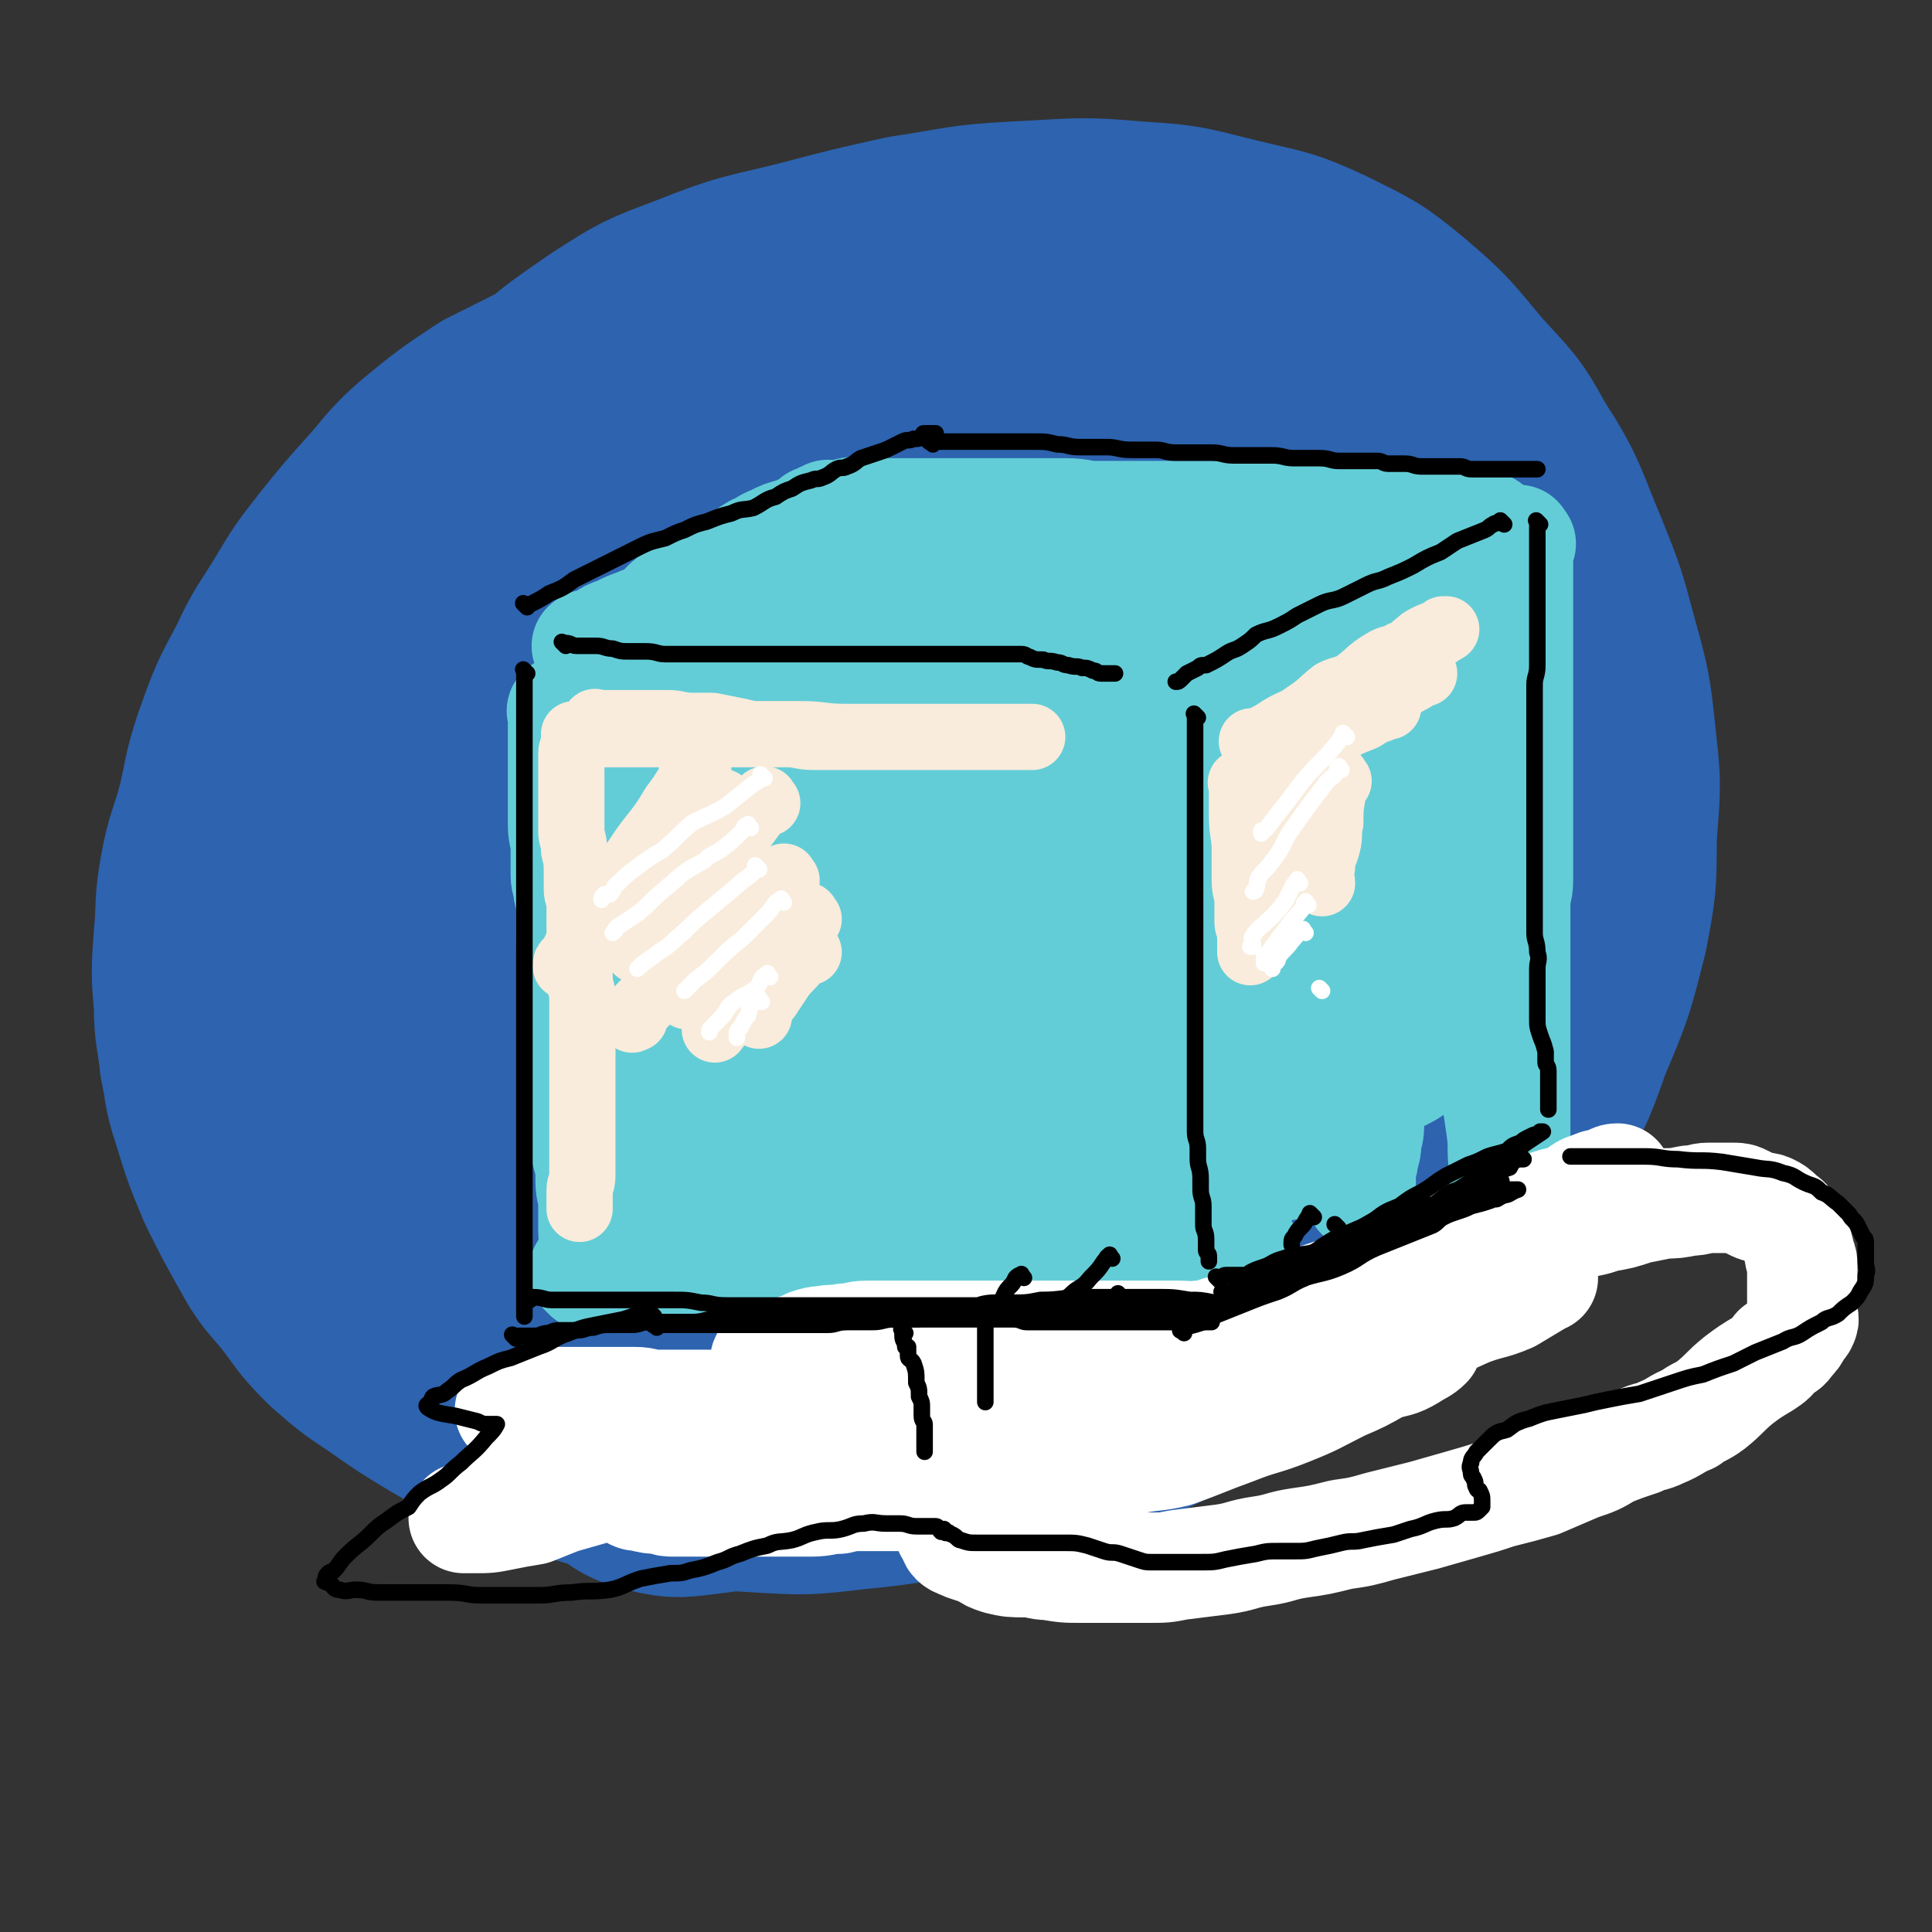 <svg viewBox='0 0 700 700' version='1.1' xmlns='http://www.w3.org/2000/svg' xmlns:xlink='http://www.w3.org/1999/xlink'><rect x="0" y="0" width="700" height="700" fill="#333333" stroke="none"/><g fill='none' stroke='rgb(45,99,175)' stroke-width='80' stroke-linecap='round' stroke-linejoin='round'><path d='M360,129c-1,-1 -1,-1 -1,-1 -1,-1 0,0 0,0 -4,0 -4,-1 -8,-1 -7,-1 -7,-1 -14,-2 -9,-1 -9,-2 -19,-3 -10,-1 -10,-2 -19,-2 -10,-1 -10,0 -20,0 -9,0 -10,0 -19,1 -8,1 -8,2 -17,4 -9,3 -9,2 -19,5 -12,5 -12,5 -24,11 -10,5 -10,5 -20,10 -12,8 -12,8 -23,17 -8,7 -8,8 -15,16 -9,10 -9,10 -17,20 -7,9 -7,9 -13,19 -6,10 -7,10 -12,21 -7,13 -7,13 -12,27 -4,12 -3,12 -6,24 -3,11 -4,11 -6,22 -2,11 -1,11 -2,22 -1,13 -1,13 0,25 0,10 1,10 2,20 2,9 1,9 4,18 4,13 4,13 9,25 5,10 5,10 10,19 5,9 5,9 12,17 7,9 6,9 14,17 8,7 8,7 17,13 10,7 10,7 20,13 12,7 12,7 25,12 12,6 13,5 26,9 13,4 13,4 27,6 17,3 17,3 35,4 17,1 17,1 34,-1 21,-2 22,-3 42,-7 21,-4 21,-4 40,-11 19,-6 19,-6 37,-15 17,-8 18,-8 34,-17 19,-12 19,-12 36,-25 16,-12 16,-12 29,-26 13,-13 14,-13 23,-28 10,-15 10,-15 16,-32 8,-19 8,-19 13,-39 3,-16 3,-16 3,-32 1,-17 2,-17 0,-34 -2,-19 -2,-19 -7,-37 -4,-15 -4,-15 -10,-30 -8,-19 -7,-20 -18,-37 -7,-13 -8,-13 -18,-24 -11,-13 -11,-14 -24,-25 -12,-10 -13,-10 -27,-17 -15,-7 -15,-6 -31,-10 -17,-4 -17,-5 -35,-6 -22,-2 -22,-1 -44,0 -19,1 -19,2 -39,5 -18,4 -18,4 -37,9 -20,5 -20,4 -40,12 -16,6 -16,6 -30,15 -16,11 -16,11 -30,24 -14,12 -14,12 -25,27 -11,15 -11,16 -20,33 -7,14 -7,15 -13,30 -6,15 -6,15 -10,31 -4,15 -3,16 -5,31 -2,10 -3,10 -3,21 0,11 0,12 3,23 3,11 3,12 10,21 7,8 8,9 19,13 16,6 17,6 35,6 19,0 19,-2 37,-6 24,-5 25,-4 48,-13 23,-9 23,-10 45,-22 21,-13 22,-13 41,-28 22,-18 22,-18 42,-39 13,-12 12,-13 23,-28 14,-17 15,-17 27,-35 7,-10 7,-10 12,-21 4,-9 6,-10 6,-20 0,-7 0,-10 -5,-15 -7,-6 -9,-5 -19,-7 -15,-3 -16,-3 -31,-2 -20,1 -20,2 -40,6 -19,5 -20,5 -38,13 -26,11 -26,11 -50,26 -21,14 -21,14 -40,31 -19,17 -19,18 -36,37 -12,15 -11,15 -21,31 -9,14 -9,14 -15,28 -6,14 -6,14 -11,27 -3,10 -3,11 -5,21 -1,6 -2,9 0,12 1,2 4,0 7,-1 11,-7 11,-7 21,-15 16,-14 16,-14 32,-29 15,-16 15,-16 29,-32 17,-19 17,-19 33,-37 17,-19 17,-19 33,-38 10,-13 10,-13 20,-26 9,-13 10,-13 19,-26 8,-13 9,-13 15,-27 3,-8 3,-9 2,-17 -1,-7 -2,-10 -7,-14 -6,-4 -8,-3 -16,-3 -13,-1 -14,-2 -26,1 -15,4 -15,5 -28,13 -16,9 -16,9 -30,21 -17,14 -17,14 -31,30 -13,15 -13,15 -24,32 -13,20 -13,20 -24,41 -7,16 -7,16 -12,33 -4,14 -4,15 -5,30 -2,15 -2,15 -1,30 1,12 1,13 6,24 4,11 3,13 12,21 8,8 9,9 21,12 15,4 16,3 31,2 24,-2 25,-2 48,-7 29,-6 28,-7 56,-16 32,-9 32,-10 64,-21 26,-9 26,-10 52,-19 23,-8 23,-9 46,-15 13,-4 14,-4 27,-5 9,-1 11,-3 18,0 4,1 4,4 3,8 -2,8 -4,8 -10,15 -11,15 -11,15 -25,29 -15,15 -15,14 -32,28 -22,18 -22,17 -45,34 -19,15 -18,16 -38,31 -19,13 -19,13 -38,24 -19,12 -19,12 -38,23 -16,8 -16,9 -33,15 -15,6 -16,6 -32,8 -8,1 -9,1 -17,-1 -7,-2 -8,-3 -12,-9 -4,-8 -5,-9 -4,-19 0,-14 1,-14 6,-27 8,-19 8,-19 19,-36 14,-22 15,-21 32,-42 18,-21 18,-21 37,-40 19,-19 19,-18 39,-36 18,-16 18,-15 35,-31 12,-11 12,-11 24,-21 11,-10 11,-9 22,-19 5,-5 6,-5 9,-9 1,-1 0,-2 0,-2 -3,-1 -3,-1 -5,-1 -12,2 -12,2 -24,5 -15,4 -15,4 -29,9 -21,8 -21,8 -42,15 -18,7 -18,7 -36,13 -20,8 -19,8 -40,15 -16,5 -16,3 -32,8 -9,3 -8,5 -17,7 -4,1 -6,1 -8,-1 -1,-1 -1,-3 0,-6 4,-9 5,-10 11,-18 10,-13 11,-13 22,-24 13,-13 14,-13 28,-23 21,-15 21,-15 43,-27 15,-8 15,-8 31,-14 14,-6 14,-6 29,-11 15,-5 15,-4 30,-7 9,-2 9,-2 19,-3 5,-1 6,-1 11,0 2,0 3,1 4,3 1,5 1,6 0,11 -2,9 -3,9 -7,17 -6,14 -6,14 -13,28 -11,18 -11,17 -23,35 -10,16 -10,16 -20,32 -10,14 -10,14 -19,29 -6,9 -7,8 -12,17 -4,7 -5,7 -6,14 -1,2 0,4 2,4 8,2 9,1 17,0 15,-2 15,-2 30,-6 18,-3 17,-4 34,-8 18,-5 18,-5 36,-9 10,-2 10,-2 19,-2 6,0 9,-1 12,1 2,2 1,4 -1,7 -8,9 -9,10 -19,17 -16,11 -17,10 -34,20 -22,13 -22,13 -45,24 -24,13 -24,12 -49,23 -22,10 -21,11 -43,20 -21,9 -21,10 -42,17 -16,5 -16,5 -33,8 -10,2 -11,3 -21,1 -7,-2 -10,-2 -13,-8 -5,-8 -4,-10 -3,-20 1,-13 2,-14 7,-27 6,-16 6,-16 15,-31 9,-15 10,-15 21,-29 7,-10 8,-9 15,-18 5,-6 5,-7 9,-13 1,-2 1,-2 1,-3 0,-1 -1,0 -1,0 -6,3 -6,3 -12,7 -10,7 -10,7 -20,15 -9,8 -10,8 -18,16 -8,8 -8,8 -15,16 -5,6 -5,6 -9,12 -3,7 -4,7 -4,14 0,6 1,7 4,11 6,5 7,6 15,8 13,3 14,2 28,1 16,-2 17,-3 33,-8 22,-6 22,-6 43,-14 20,-7 20,-7 40,-16 17,-7 17,-7 34,-17 12,-6 12,-6 23,-14 6,-5 6,-6 11,-10 0,0 -1,0 -1,0 -10,0 -10,-1 -19,0 -18,2 -18,1 -36,5 -22,4 -22,6 -44,11 -19,5 -19,4 -39,9 -17,4 -17,4 -34,8 -11,2 -11,1 -21,3 -7,2 -7,2 -14,4 -2,1 -2,2 -4,2 -2,1 -3,0 -3,0 0,0 1,1 1,0 1,-3 -2,-4 0,-7 4,-7 5,-7 11,-13 11,-10 10,-11 23,-20 14,-10 14,-9 29,-17 21,-12 21,-12 42,-23 19,-9 19,-8 38,-16 21,-9 21,-9 42,-19 16,-8 16,-8 31,-18 10,-6 10,-5 18,-13 6,-6 6,-6 10,-13 3,-5 3,-6 5,-11 2,-5 2,-5 3,-10 1,-3 0,-3 1,-6 1,-3 2,-3 3,-5 1,-2 1,-3 3,-5 2,-2 2,-2 5,-4 2,-1 3,-1 6,-2 1,0 1,-1 2,-1 2,0 2,0 4,0 1,0 1,0 1,1 2,4 2,4 3,8 2,8 2,8 2,17 0,12 1,12 -1,23 -2,15 -2,15 -7,30 -3,12 -3,12 -9,22 -7,14 -8,14 -17,26 -8,11 -8,11 -18,20 -7,8 -8,7 -16,14 -11,9 -11,9 -22,17 -10,6 -10,6 -20,12 -8,4 -8,4 -16,8 -7,4 -7,4 -14,7 -1,1 -2,1 -2,0 0,-1 1,-2 2,-4 6,-7 6,-7 12,-14 12,-12 12,-12 24,-24 15,-15 15,-15 30,-30 15,-15 14,-15 29,-29 11,-10 11,-10 21,-20 7,-7 7,-7 14,-15 3,-3 3,-3 6,-6 0,0 0,0 0,0 -6,1 -6,1 -11,2 -9,2 -9,2 -17,3 -8,2 -8,1 -15,3 -8,1 -8,2 -17,3 -4,1 -4,1 -9,2 -4,1 -4,1 -8,2 -1,1 -2,1 -3,1 0,0 0,0 0,0 2,0 2,1 4,0 7,-2 7,-2 14,-6 23,-12 23,-12 46,-25 12,-6 12,-6 23,-13 7,-4 7,-5 13,-9 6,-4 6,-4 12,-8 2,-1 3,-2 4,-2 0,0 -1,1 -2,1 -7,4 -6,4 -13,8 -13,6 -13,6 -26,12 -18,8 -18,8 -37,16 -19,8 -19,8 -38,17 -23,10 -23,9 -45,20 -25,12 -25,11 -50,24 -18,10 -17,10 -35,20 -19,11 -20,10 -38,21 -18,10 -18,11 -35,22 -15,10 -14,11 -29,21 -10,8 -10,8 -20,16 -7,5 -8,4 -13,10 -3,2 -2,3 -3,6 0,0 0,-1 0,-1 4,1 4,2 9,2 8,0 8,0 16,-2 14,-3 14,-2 28,-6 20,-6 20,-6 40,-13 16,-6 16,-7 32,-14 18,-8 18,-7 36,-16 21,-11 21,-11 42,-23 19,-12 19,-13 37,-26 19,-13 19,-13 38,-27 11,-8 11,-9 22,-17 12,-10 12,-10 24,-18 7,-5 8,-4 15,-9 6,-5 6,-5 11,-10 3,-2 3,-2 5,-4 2,-2 2,-2 3,-4 1,-2 0,-3 2,-4 2,-2 3,-1 5,-2 2,-1 1,-2 3,-3 2,-1 2,-1 4,0 2,1 3,2 4,4 2,3 3,4 3,8 1,6 1,7 0,13 -2,9 -2,9 -6,17 -4,8 -4,8 -9,15 -10,11 -10,11 -21,21 -12,10 -12,10 -25,18 -14,9 -14,8 -29,15 -12,6 -12,7 -24,11 -5,1 -6,1 -11,0 -3,0 -4,-1 -4,-4 -1,-4 -1,-4 0,-8 3,-9 3,-9 9,-16 8,-9 9,-8 19,-16 10,-8 10,-8 21,-15 12,-6 12,-5 24,-11 7,-3 6,-4 13,-7 4,-2 4,-2 8,-4 3,-2 3,-2 5,-3 0,0 0,0 0,0 -2,1 -2,0 -4,1 -6,3 -6,3 -13,6 -9,5 -8,5 -17,10 -8,6 -9,6 -17,11 -6,4 -6,4 -12,8 -5,4 -5,4 -11,7 -1,2 -1,2 -3,3 0,0 0,0 0,0 0,0 0,0 0,0 '/></g>
<g fill='none' stroke='rgb(99,205,215)' stroke-width='40' stroke-linecap='round' stroke-linejoin='round'><path d='M205,259c-1,-1 -1,-1 -1,-1 -1,-1 0,0 0,0 0,0 0,0 0,0 0,2 0,2 0,4 0,2 0,2 0,5 0,3 0,3 0,5 0,4 0,4 0,9 0,2 0,2 0,5 0,3 0,3 0,7 0,3 0,3 0,6 0,4 1,4 1,8 0,5 0,5 0,10 0,3 1,3 1,6 1,4 1,4 1,8 0,4 0,4 0,8 0,5 0,5 1,9 1,4 1,4 1,8 1,3 0,3 0,6 0,3 0,3 0,7 0,3 1,3 1,7 0,4 0,4 0,9 0,3 1,3 1,6 1,4 1,4 1,8 0,4 0,4 0,9 0,3 1,3 1,6 1,4 1,4 1,7 0,4 0,4 0,7 0,4 1,4 1,8 0,2 0,2 0,4 0,3 0,3 0,6 0,3 1,3 1,6 0,1 0,1 0,1 0,1 0,1 0,2 0,0 0,0 0,1 0,2 0,2 0,4 0,0 0,0 0,0 0,1 0,1 0,2 0,0 0,0 0,0 '/><path d='M219,249c-1,-1 -2,-1 -1,-1 0,-1 1,0 2,0 3,0 3,0 6,0 4,0 4,0 9,0 5,0 5,0 10,0 5,0 5,0 10,0 6,0 6,0 11,0 7,0 7,0 13,0 6,0 6,0 11,0 7,0 7,0 14,0 6,0 6,0 11,0 6,0 6,0 12,0 5,0 5,1 11,1 7,0 7,0 14,0 4,0 4,1 8,1 5,0 5,0 10,0 5,0 5,1 11,1 4,0 4,0 8,0 6,0 6,0 11,0 6,0 6,0 11,0 6,0 6,0 11,0 6,0 6,0 12,0 5,0 5,0 10,0 4,0 4,0 8,0 3,0 3,0 6,0 3,0 3,0 5,0 2,0 2,0 4,0 3,0 3,0 5,0 3,0 3,0 5,0 3,0 3,1 7,1 2,0 2,0 4,0 3,0 3,0 7,0 2,0 1,1 3,1 1,0 1,0 2,0 1,0 1,0 2,0 1,0 1,0 1,0 1,0 1,0 1,0 1,0 1,0 1,0 1,3 1,3 1,6 1,4 1,4 1,7 0,4 0,4 0,8 0,3 0,3 0,7 0,2 0,2 0,5 0,4 0,4 0,8 0,3 0,3 0,6 0,4 0,4 0,8 0,5 0,5 -1,10 0,3 -1,3 -1,6 -1,4 0,4 -1,8 0,3 -1,3 -1,6 -1,3 0,4 -1,7 0,3 -1,3 -1,5 0,3 0,3 0,6 0,2 0,2 -1,5 -1,3 -1,3 -1,7 -1,2 0,3 0,5 0,4 0,4 -1,8 0,2 -1,2 -1,5 -1,3 -1,3 -1,5 0,2 0,2 0,4 0,2 0,2 0,3 0,2 0,2 0,3 0,2 0,2 0,5 0,4 0,4 -1,7 0,3 0,3 -1,6 0,3 -1,3 -1,6 0,2 0,2 0,4 0,2 0,2 0,3 0,1 0,1 0,1 '/><path d='M213,462c-1,-1 -1,-1 -1,-1 -1,-1 0,0 0,0 1,0 1,0 2,0 3,0 3,0 6,0 5,0 5,0 10,0 4,0 4,0 8,0 7,0 7,0 13,0 6,0 6,-1 12,-1 7,-1 7,0 15,-1 7,-1 7,0 15,-1 5,-1 5,-2 11,-3 7,-1 7,-1 14,-1 5,-1 5,-1 10,-1 5,0 5,-1 10,-1 8,-1 8,-1 16,-1 4,0 5,0 9,0 6,0 6,0 12,0 4,0 4,0 8,0 6,0 6,0 11,0 4,0 4,0 9,0 4,0 4,0 9,0 4,0 4,0 8,0 3,0 3,0 6,0 4,0 4,0 7,0 2,0 2,1 4,1 2,0 2,0 4,0 2,0 2,0 3,0 2,0 2,0 4,0 0,0 0,0 1,0 0,0 0,-1 1,-1 '/><path d='M214,235c-1,-1 -2,-1 -1,-1 0,-1 1,0 2,0 2,0 2,-1 3,-2 3,-2 3,-2 6,-3 4,-2 4,-2 7,-3 4,-2 4,-1 7,-3 3,-2 2,-3 5,-5 3,-3 3,-2 7,-4 4,-3 3,-3 7,-5 4,-2 4,-2 8,-4 5,-3 4,-3 9,-6 3,-1 3,-2 6,-3 4,-2 4,-2 8,-3 2,-1 2,-1 5,-2 1,-1 1,-1 2,-2 1,-1 1,0 2,-1 2,-1 2,-1 3,-1 0,-1 0,0 0,0 1,0 1,0 1,0 1,0 1,0 1,0 1,0 1,0 1,0 0,0 0,0 0,0 1,0 1,0 1,0 2,0 2,-1 3,-1 3,-1 3,0 6,0 3,0 3,0 6,0 4,0 4,0 8,0 4,0 4,0 8,0 4,0 4,0 7,0 4,0 4,0 9,0 4,0 4,0 9,0 4,0 4,0 9,0 4,0 4,0 8,0 5,0 5,0 9,0 6,0 6,1 11,1 5,0 5,0 10,0 5,0 5,0 10,0 4,0 4,0 8,0 4,0 4,0 7,0 5,0 5,0 9,0 3,0 3,0 6,0 4,0 4,0 9,0 4,0 4,0 8,0 2,0 2,0 5,0 3,0 3,0 7,0 3,0 3,0 6,0 2,0 2,0 4,0 3,0 3,0 6,0 2,0 2,0 5,0 3,0 3,0 6,0 2,0 2,0 5,0 3,0 3,0 6,0 3,0 3,1 7,1 3,1 3,1 6,1 2,1 2,1 4,1 1,0 1,1 2,1 1,0 1,0 2,0 1,0 1,0 2,0 1,0 1,0 1,0 1,0 1,0 1,0 -1,2 -1,3 -2,5 -3,3 -3,3 -6,6 -5,5 -6,5 -11,9 -3,4 -3,4 -7,8 -3,3 -4,2 -7,5 -3,3 -3,3 -6,6 -2,2 -3,2 -5,4 -2,2 -1,2 -3,3 -1,1 -2,1 -3,2 -1,1 -1,2 -1,2 -1,1 -1,0 -1,0 '/><path d='M551,197c-1,-1 -1,-2 -1,-1 -1,0 0,1 0,2 0,2 0,2 0,3 0,2 0,2 0,4 0,3 0,3 0,6 0,5 0,5 0,9 0,5 0,5 0,10 0,6 0,6 0,13 0,5 0,5 0,11 0,6 0,6 0,12 0,4 0,4 0,8 0,5 0,5 0,9 0,3 0,3 0,7 0,2 0,2 0,4 0,4 0,4 0,7 0,4 0,4 0,8 0,5 0,5 0,10 0,4 -1,4 -1,8 0,4 0,4 0,8 0,3 0,3 0,6 0,3 0,3 0,5 0,3 0,3 0,6 0,4 0,4 0,8 0,3 0,3 0,6 0,5 0,5 0,9 0,4 0,4 0,8 0,2 0,2 0,5 0,3 0,3 0,6 0,3 0,3 0,6 0,3 0,3 0,5 0,4 0,4 0,7 0,2 0,3 0,5 0,3 -1,3 -1,5 0,2 0,2 0,3 0,1 0,1 0,2 0,1 0,1 0,2 0,1 0,1 0,1 0,1 0,1 0,2 0,1 0,1 0,2 0,1 -1,1 -1,1 0,1 0,2 0,2 0,-2 -1,-3 -1,-5 -1,-5 -1,-5 -1,-9 -1,-7 0,-7 -1,-14 -1,-7 -1,-7 -2,-13 -1,-6 -1,-6 -2,-12 -1,-7 -1,-7 -2,-15 -1,-5 0,-5 -1,-11 -1,-6 -2,-6 -3,-12 -1,-8 0,-8 -1,-15 -1,-8 -1,-8 -2,-15 -1,-8 -1,-8 -2,-17 -1,-5 0,-5 -1,-10 0,-3 -1,-3 -1,-6 0,-2 0,-2 0,-4 0,-2 -1,-2 -1,-4 -1,-1 0,-1 0,-1 0,0 0,0 0,0 -1,4 -2,4 -2,7 -2,6 -1,6 -2,12 -2,10 -2,10 -3,19 -1,6 -1,6 -2,12 -1,6 0,6 -1,13 -1,4 -2,3 -2,7 -1,4 0,4 0,8 0,1 -1,1 -1,3 0,1 0,1 0,2 0,0 0,0 0,1 '/></g>
<g fill='none' stroke='rgb(99,205,215)' stroke-width='80' stroke-linecap='round' stroke-linejoin='round'><path d='M237,373c-1,-1 -2,-1 -1,-1 0,-1 1,0 3,0 3,0 3,0 6,0 7,-1 7,-1 15,-1 8,-1 8,-1 17,-2 11,-1 11,-2 22,-4 11,-1 11,-1 21,-2 11,-2 11,-2 22,-3 10,-2 10,-1 20,-3 10,-2 10,-3 20,-6 9,-2 10,-1 19,-5 7,-3 7,-4 14,-8 6,-4 6,-4 11,-9 5,-4 5,-5 9,-10 4,-6 5,-6 7,-13 3,-5 3,-6 3,-11 1,-4 1,-5 0,-8 -1,-4 -1,-4 -3,-7 -3,-5 -4,-5 -8,-8 -5,-3 -5,-3 -10,-5 -9,-2 -9,-2 -17,-3 -10,-1 -10,-1 -20,0 -11,1 -11,1 -22,4 -9,2 -9,3 -17,7 -13,6 -14,5 -26,12 -10,4 -9,5 -18,9 -6,3 -7,2 -12,5 -7,4 -7,4 -14,8 -4,1 -4,1 -9,2 -4,0 -4,0 -9,0 -2,-1 -2,-1 -5,-2 -3,-1 -3,-1 -6,-2 -3,-1 -4,0 -6,-2 -2,-1 -2,-2 -3,-5 -2,-1 -3,-1 -3,-3 -1,-3 0,-3 0,-6 1,-7 0,-7 2,-13 3,-7 4,-7 9,-13 8,-9 8,-9 16,-17 8,-7 9,-6 18,-12 7,-4 7,-4 14,-7 9,-3 9,-4 19,-6 7,-2 8,-2 15,-2 10,-1 10,-1 19,-1 7,0 7,0 14,1 9,1 9,1 17,2 8,1 8,1 16,2 6,1 6,2 13,3 5,1 6,0 11,2 6,2 6,2 12,5 4,3 4,3 7,6 4,4 5,4 8,8 2,4 2,4 3,9 1,6 1,6 1,12 0,4 0,4 0,8 0,4 1,4 0,9 0,4 -1,4 -2,8 -2,3 -2,3 -4,7 -3,3 -3,3 -5,6 -3,3 -3,3 -6,7 -3,3 -3,3 -6,7 -2,2 -2,2 -4,4 -1,2 -1,2 -2,3 0,0 0,0 0,0 1,0 1,0 1,0 4,-2 3,-2 7,-4 4,-3 4,-3 8,-5 5,-2 5,-2 10,-3 3,0 3,-1 6,0 1,1 2,1 2,3 1,6 1,6 0,11 -1,6 -1,6 -3,11 -3,7 -3,7 -7,13 -5,8 -5,9 -11,16 -6,7 -6,7 -13,13 -6,6 -6,6 -12,11 -4,3 -5,2 -10,5 -5,2 -5,2 -11,4 -7,2 -7,2 -15,2 -6,1 -6,0 -12,0 -7,0 -7,0 -13,-1 -7,-1 -7,-1 -14,-2 -6,-2 -6,-2 -12,-3 -4,-1 -4,-2 -9,-3 -6,-2 -6,-2 -12,-3 -5,-1 -5,0 -10,0 -6,0 -6,0 -12,0 -6,0 -6,-1 -12,0 -5,1 -5,3 -10,4 -5,2 -5,2 -11,4 -4,1 -4,1 -7,3 -3,2 -3,2 -5,4 -1,1 -2,1 -3,2 0,1 0,1 0,2 0,0 1,0 1,0 3,2 3,2 5,3 5,2 5,2 10,3 6,2 6,2 12,3 6,0 6,0 12,0 6,0 6,0 12,0 5,0 5,0 10,0 8,0 9,0 17,-1 8,-1 8,-1 16,-2 7,-1 7,-1 14,-2 9,-1 9,-1 17,-2 8,-1 8,-2 16,-3 9,-2 9,-2 18,-3 7,-2 7,-2 14,-3 7,-1 7,0 13,-1 7,-1 7,-1 13,-1 5,-1 5,0 11,0 5,0 5,-1 10,-1 3,0 3,0 6,0 3,0 2,-1 5,-1 1,0 1,0 2,0 0,0 -1,0 -1,-1 -1,-1 -1,-1 -1,-3 -1,-3 -1,-3 -2,-7 -1,-4 -2,-4 -2,-9 -1,-7 0,-7 0,-15 0,-8 -1,-8 0,-17 0,-7 1,-7 2,-14 1,-10 1,-11 2,-21 2,-10 3,-9 4,-19 2,-8 1,-8 2,-16 1,-5 1,-5 1,-9 0,-4 0,-4 1,-9 0,-3 0,-3 1,-6 1,-3 1,-3 1,-6 1,-3 0,-3 1,-6 1,-2 1,-2 2,-4 1,-1 1,-2 2,-3 1,-1 1,-1 2,-1 1,0 2,0 2,1 2,3 2,3 3,6 2,5 2,5 3,9 2,7 2,7 5,15 1,5 1,5 2,10 1,5 1,5 2,11 1,5 2,5 2,10 0,5 1,5 0,11 0,4 -1,4 -2,8 -1,3 -1,3 -2,6 0,2 -1,2 -1,3 0,0 0,0 0,0 0,-3 0,-3 0,-6 0,-8 1,-8 1,-16 1,-8 1,-8 2,-15 1,-8 1,-8 2,-17 1,-5 1,-5 2,-10 1,-4 1,-4 2,-7 0,-3 0,-3 1,-6 0,-1 0,-3 1,-3 0,0 1,1 1,3 1,4 1,4 2,9 1,8 2,8 3,16 1,6 1,6 1,13 1,7 1,7 1,14 0,6 0,6 0,12 0,5 0,5 0,10 0,5 0,5 0,10 0,4 -1,4 -1,8 -1,5 0,5 -1,9 0,2 0,2 -1,4 0,3 -1,2 -1,5 0,1 0,1 0,2 0,1 -1,1 -1,2 -1,1 0,2 0,3 0,1 -1,0 -2,1 -2,1 -2,1 -4,2 -3,2 -3,3 -6,3 -3,1 -3,1 -7,1 -5,0 -5,1 -9,1 -7,0 -7,0 -14,0 -8,0 -8,0 -16,0 -9,-1 -9,-1 -17,-2 -10,-2 -10,-2 -20,-4 -10,-2 -10,-2 -20,-4 -10,-2 -10,-3 -20,-5 -8,-2 -8,-2 -17,-5 -5,-1 -5,-1 -9,-3 -4,-2 -5,-1 -9,-4 -2,-3 -2,-3 -4,-6 -2,-3 -2,-3 -3,-7 -1,-3 0,-3 0,-7 0,-4 0,-5 2,-9 2,-3 2,-4 5,-6 6,-4 6,-5 13,-7 6,-2 6,-1 13,-1 6,0 6,0 12,0 8,0 8,0 16,1 5,1 6,1 11,2 4,2 4,1 7,4 2,2 2,2 2,5 1,3 2,3 1,6 -1,5 -2,5 -5,10 -4,6 -4,6 -9,12 -4,4 -5,4 -9,8 -4,4 -4,4 -8,9 -3,2 -3,2 -5,5 -1,1 -2,2 -1,2 1,1 2,0 4,0 6,-1 7,0 13,-2 5,-2 5,-3 11,-5 6,-3 6,-3 12,-6 4,-2 4,-2 7,-4 4,-1 3,-2 7,-3 1,-1 2,-2 2,-1 0,0 0,0 -1,1 -2,3 -2,3 -4,6 -4,5 -4,4 -8,9 -3,4 -2,4 -5,7 -3,3 -3,3 -5,7 -1,1 -1,1 -1,2 0,1 0,1 0,2 1,0 1,1 2,1 3,1 4,1 7,2 6,2 5,2 11,3 4,1 4,1 9,1 2,0 2,1 5,1 1,0 2,0 2,0 0,1 0,1 -1,2 -3,2 -3,2 -7,3 -5,2 -5,2 -11,4 -5,2 -5,2 -9,3 -5,1 -4,2 -9,3 -1,1 -2,1 -3,1 -1,0 -1,0 -1,0 0,0 0,0 0,0 '/></g>
<g fill='none' stroke='rgb(255,255,255)' stroke-width='40' stroke-linecap='round' stroke-linejoin='round'><path d='M286,501c-1,-1 -1,-1 -1,-1 -1,-1 0,0 0,0 -1,0 -1,0 -2,0 -2,0 -2,0 -4,1 -3,1 -3,2 -6,3 -4,2 -4,2 -7,4 -3,1 -3,1 -6,3 -4,2 -4,2 -7,4 -3,2 -3,2 -6,4 -3,2 -2,3 -5,6 -2,2 -2,2 -5,5 -2,2 -2,2 -4,4 -1,1 -1,1 -2,2 -1,1 -2,0 -2,1 -1,1 0,2 0,2 0,1 0,0 0,0 0,0 0,0 1,0 0,1 -1,1 -1,2 1,1 2,1 3,1 4,1 4,1 7,1 3,1 3,1 5,1 4,0 4,0 9,0 3,0 3,0 7,0 4,0 4,0 8,0 5,0 5,0 9,0 4,0 4,0 8,0 4,0 4,0 9,0 5,0 5,-1 10,-1 4,-1 4,-1 8,-1 4,0 4,0 7,0 3,0 3,0 5,0 3,0 3,0 6,0 2,0 2,0 4,0 1,0 1,0 3,0 1,0 1,0 2,1 1,1 1,0 2,1 1,0 1,0 1,1 1,1 0,2 1,3 0,1 1,1 1,3 0,1 0,2 0,3 0,1 1,1 2,2 0,0 -1,1 0,2 1,1 2,1 4,2 3,1 3,1 6,2 3,2 3,2 6,3 4,1 5,1 9,1 5,0 5,1 9,1 6,1 6,1 12,1 6,0 6,0 12,0 6,0 6,0 12,0 6,0 6,0 11,-1 8,-1 8,-1 16,-2 7,-1 7,-2 14,-3 7,-1 7,-2 14,-3 7,-1 7,-1 15,-3 7,-1 7,-1 14,-3 8,-2 8,-2 16,-4 7,-2 7,-2 14,-4 7,-2 7,-2 13,-4 8,-2 8,-2 15,-4 7,-3 7,-3 14,-6 6,-2 6,-2 11,-5 5,-2 5,-2 11,-4 4,-2 4,-1 8,-3 5,-2 5,-3 10,-5 4,-3 4,-2 8,-5 5,-4 5,-5 10,-9 4,-3 4,-3 9,-6 3,-2 3,-2 5,-5 2,-1 3,-1 4,-3 2,-2 2,-2 3,-4 1,-2 2,-2 2,-3 1,-1 0,-2 0,-3 0,-2 0,-2 0,-4 0,-3 0,-3 0,-6 0,-4 0,-4 0,-8 0,-2 -1,-2 -1,-4 -1,-4 -1,-4 -2,-7 -1,-1 -1,-2 -2,-3 -1,-2 -2,-2 -3,-3 -2,-2 -2,-2 -4,-3 -2,-1 -3,0 -5,-1 -2,-1 -2,-1 -4,-2 -2,-1 -2,-1 -5,-1 -4,0 -4,0 -8,0 -3,0 -3,1 -7,1 -5,1 -5,1 -9,1 -5,1 -5,1 -10,2 -6,2 -6,2 -12,3 -5,2 -5,1 -10,3 -6,2 -6,2 -12,4 -5,2 -5,2 -10,4 -5,1 -5,1 -10,3 -4,2 -4,3 -8,4 -3,2 -3,2 -7,3 -4,1 -4,1 -8,2 -4,1 -4,0 -9,2 -2,1 -2,2 -4,3 -4,1 -4,0 -7,1 -3,1 -3,1 -5,2 -3,1 -4,0 -7,1 -2,1 -2,1 -5,2 -2,1 -2,0 -4,1 -4,1 -4,1 -8,2 -4,1 -4,1 -8,2 -4,1 -4,1 -8,1 -4,1 -4,0 -8,1 -4,1 -4,2 -9,2 -3,1 -3,0 -6,0 -2,0 -2,0 -5,0 -1,0 -1,0 -2,0 -2,0 -2,0 -3,0 0,0 0,0 -1,0 -1,0 -1,0 -1,0 -1,0 -1,0 -2,0 -2,0 -2,0 -3,0 -3,0 -3,0 -5,0 -3,0 -3,0 -5,0 -4,0 -4,0 -7,0 -3,0 -3,0 -7,0 -4,0 -4,0 -8,0 -3,0 -3,0 -6,0 -2,0 -2,0 -4,0 -2,0 -2,0 -5,0 -3,0 -3,0 -6,0 -3,0 -3,0 -7,0 -4,0 -4,0 -7,0 -5,0 -5,0 -10,0 -4,0 -4,0 -7,0 -4,0 -4,0 -7,0 -3,0 -3,0 -6,0 -4,0 -4,1 -8,1 -4,1 -4,0 -8,1 -2,0 -2,0 -5,1 -2,1 -2,1 -5,2 -3,1 -3,1 -5,2 -1,0 -1,0 -2,0 -1,0 -1,1 -2,1 -1,0 -1,0 -1,0 -1,1 -1,1 0,3 1,2 1,2 3,3 2,2 2,2 3,3 3,2 3,2 6,3 4,2 4,2 8,3 4,2 4,1 9,2 5,1 5,1 10,1 6,1 6,1 12,1 6,0 6,1 12,1 7,0 7,0 13,0 7,0 7,0 13,0 7,0 7,0 14,-1 9,-1 9,-1 17,-2 7,-1 7,-1 14,-2 7,-1 7,-1 14,-2 7,-1 7,-1 13,-3 8,-2 8,-2 16,-5 7,-2 7,-1 15,-3 7,-2 7,-1 14,-4 8,-2 8,-4 16,-6 7,-3 7,-2 15,-4 6,-2 6,-3 12,-5 5,-2 5,-2 11,-4 4,-2 4,-2 9,-4 3,-1 3,-1 7,-2 2,-1 2,-1 4,-2 0,0 1,-1 1,0 0,0 -1,0 -2,1 -5,3 -5,3 -10,6 -7,3 -7,2 -15,5 -11,5 -11,5 -22,9 -11,4 -11,4 -21,7 -14,5 -14,5 -28,9 -12,4 -12,4 -23,7 -12,4 -12,3 -24,6 -12,4 -12,4 -24,7 -8,3 -8,3 -17,6 -7,3 -7,3 -14,6 -6,2 -6,2 -12,4 -3,2 -3,2 -6,3 0,1 0,1 0,2 -1,0 0,-1 0,-1 4,0 4,0 8,0 6,-1 6,-1 12,-2 8,-1 8,-1 16,-2 7,-1 7,-1 14,-2 9,-2 9,-2 18,-5 8,-2 9,-1 17,-3 11,-4 10,-4 21,-8 10,-4 10,-3 20,-7 10,-4 9,-4 19,-9 7,-3 7,-3 14,-7 6,-2 6,-1 11,-4 3,-2 4,-2 6,-4 0,-1 0,-2 0,-2 -2,-1 -3,-1 -5,-1 -7,-1 -7,-1 -13,-1 -7,-1 -7,-1 -14,-1 -5,0 -5,0 -9,0 -5,0 -5,0 -10,0 -3,0 -3,0 -6,0 -2,0 -2,0 -4,0 -1,0 -1,0 -2,0 -1,0 -1,0 -1,0 -1,0 -1,0 -1,0 1,-1 2,-1 3,-2 4,-2 4,-3 7,-4 4,-2 4,-2 8,-3 9,-3 9,-3 18,-6 7,-3 7,-4 14,-7 5,-2 6,-2 11,-4 6,-2 6,-3 12,-5 6,-2 6,-1 11,-3 5,-2 5,-2 10,-4 4,-2 4,-2 8,-3 3,-2 3,-3 6,-4 5,-2 5,-1 10,-3 3,-2 3,-3 7,-4 2,-1 2,-1 5,-1 2,-1 2,-2 4,-2 0,0 0,0 0,0 0,0 0,0 0,0 0,0 0,0 0,1 -1,1 -1,1 -2,1 -3,3 -3,3 -6,5 -5,3 -5,3 -9,6 -5,3 -5,3 -11,6 -6,5 -6,5 -12,9 -7,4 -7,4 -14,8 -7,4 -6,5 -13,9 -7,4 -7,4 -14,8 -7,4 -7,3 -14,7 -6,3 -6,3 -12,7 -4,2 -4,2 -9,5 -3,1 -3,1 -6,3 0,0 0,0 0,0 0,0 0,0 0,0 2,-1 2,-1 4,-2 4,-2 3,-2 7,-4 1,-2 1,-2 3,-3 2,-1 2,-1 4,-2 0,0 0,0 0,0 -4,0 -4,0 -8,0 -7,0 -7,-1 -13,0 -8,1 -8,2 -15,3 -9,1 -9,1 -19,2 -8,1 -8,2 -17,3 -6,1 -6,2 -13,2 -4,1 -4,0 -9,0 -2,0 -2,0 -4,0 -2,0 -2,0 -4,-1 -1,0 -1,-1 -2,-1 -2,-1 -2,0 -4,-1 -1,-1 -1,-1 -3,-1 -4,-1 -3,-2 -7,-2 -4,-1 -4,-1 -8,-1 -3,0 -3,0 -7,0 -6,0 -6,0 -11,0 -3,0 -3,0 -6,0 -3,0 -3,0 -6,0 -2,0 -2,0 -3,0 -1,0 -1,0 -2,0 -1,0 -1,0 -1,0 -2,0 -2,0 -3,0 -2,0 -2,0 -4,1 -3,1 -3,1 -7,2 -2,1 -3,0 -5,1 -4,1 -4,1 -7,3 -4,2 -4,2 -9,4 -5,2 -5,2 -10,4 -4,2 -4,2 -8,3 -4,2 -4,2 -7,4 -3,2 -3,2 -6,4 -3,2 -3,2 -5,4 -3,3 -3,3 -7,6 -1,1 -1,1 -3,3 -2,2 -2,2 -3,4 -1,1 -2,0 -2,1 -1,1 -1,1 -1,2 0,1 -1,1 -1,1 1,0 2,0 3,0 2,0 2,0 5,0 1,0 1,0 3,-1 3,-1 3,-1 6,-2 4,-1 4,-1 7,-2 3,-2 3,-2 6,-3 2,-1 2,-1 4,-3 2,-2 3,-2 5,-4 2,-2 1,-2 3,-4 1,0 1,0 2,0 1,0 1,0 2,-1 1,0 1,-1 1,-1 1,-1 1,-1 2,-1 0,-1 -1,-1 -1,-1 0,-1 0,-1 0,-2 0,-1 -1,-1 -1,-1 -1,-1 -1,-1 -2,-2 -2,-1 -2,-1 -4,-1 -3,-1 -3,-1 -7,-1 -2,-1 -2,-1 -4,-1 -3,-1 -3,-1 -6,-1 -2,0 -2,0 -5,0 -4,0 -4,0 -7,0 -3,0 -3,0 -7,0 -3,0 -3,-1 -7,-1 -4,0 -4,0 -7,0 -4,0 -4,0 -8,0 -3,0 -3,0 -6,0 -2,0 -2,0 -4,0 -2,0 -2,0 -4,0 -2,0 -2,1 -4,1 -2,0 -2,0 -5,0 -2,1 -2,1 -5,2 0,0 0,0 0,0 -1,0 -3,0 -2,0 1,1 2,1 4,2 3,1 3,1 5,2 4,1 4,0 8,1 2,1 2,1 5,2 3,1 3,1 6,1 4,0 4,-1 8,0 4,1 4,2 8,2 3,1 3,0 6,0 5,0 5,1 10,1 4,0 4,0 8,0 2,0 2,0 5,0 2,0 2,0 4,0 1,0 1,0 2,0 1,0 1,0 2,0 0,0 -1,0 -1,0 0,0 0,0 0,0 -1,0 -1,0 -1,0 -3,0 -3,1 -5,1 -5,0 -5,0 -9,0 -5,0 -5,1 -9,1 -5,1 -5,1 -10,2 -5,1 -5,0 -11,1 -5,1 -5,2 -9,3 -6,2 -6,2 -12,4 -6,3 -6,2 -12,4 -5,2 -4,3 -8,6 -4,3 -4,3 -8,5 -1,1 -2,1 -3,1 0,0 0,0 0,0 2,0 2,0 4,0 5,0 5,0 10,-1 5,-1 5,-1 11,-2 5,-2 5,-2 10,-4 7,-2 7,-2 14,-4 7,-3 7,-3 15,-6 8,-2 8,-2 16,-4 8,-3 8,-4 16,-7 8,-2 8,-2 15,-4 7,-1 7,-1 13,-3 7,-2 8,-1 15,-3 7,-2 7,-3 13,-3 7,-1 7,0 14,0 6,0 6,-1 13,-1 5,0 5,0 11,0 6,0 6,0 13,0 6,0 6,0 12,0 7,0 7,0 13,0 6,0 6,0 12,0 7,0 7,0 14,0 6,0 6,0 11,0 6,0 6,0 11,0 4,0 4,0 8,0 1,0 3,0 3,0 1,0 0,0 -1,0 -2,0 -2,-1 -5,-1 -2,-1 -2,-1 -4,-1 -1,0 -2,0 -1,0 1,-2 1,-2 3,-5 3,-2 3,-2 7,-4 2,-3 2,-3 5,-5 3,-1 4,-1 6,-2 0,0 -1,0 -1,0 -3,1 -3,0 -6,1 -6,1 -6,2 -11,3 -3,1 -3,1 -6,2 -3,1 -3,1 -7,2 0,0 -1,0 -1,0 1,-1 2,0 3,-1 2,-1 2,-2 4,-2 1,0 1,0 2,0 0,0 0,0 0,0 -3,1 -2,1 -5,2 -3,1 -3,1 -5,2 -2,0 -2,1 -3,1 -1,0 -1,0 -1,0 '/></g>
<g fill='none' stroke='rgb(249,236,220)' stroke-width='24' stroke-linecap='round' stroke-linejoin='round'><path d='M217,263c-1,-1 -1,-1 -1,-1 -1,-1 0,0 0,0 0,0 0,0 0,0 4,0 4,0 8,0 2,0 2,0 5,0 4,0 4,0 8,0 2,0 2,0 5,0 4,0 4,1 9,1 3,0 3,0 7,0 5,1 5,1 10,2 4,1 4,1 8,1 5,0 5,0 9,0 5,0 5,1 10,1 5,0 5,0 10,0 4,0 4,0 8,0 5,0 5,0 10,0 3,0 3,0 6,0 3,0 3,0 7,0 3,0 3,0 7,0 4,0 4,0 8,0 3,0 3,0 7,0 3,0 3,0 6,0 2,0 2,0 3,0 2,0 2,0 4,0 1,0 1,0 2,0 0,0 0,0 1,0 0,0 0,0 0,0 -3,0 -3,0 -6,0 -6,0 -6,0 -11,0 -5,0 -5,0 -10,0 -8,0 -8,0 -15,0 -6,0 -6,0 -11,0 -7,0 -8,0 -15,0 -8,0 -8,-1 -16,-1 -5,0 -5,0 -11,0 -7,0 -7,0 -14,0 -4,0 -4,0 -9,0 -6,0 -6,0 -12,0 -3,0 -3,0 -7,0 -2,0 -2,0 -4,0 -2,0 -2,0 -4,0 -2,0 -2,0 -3,0 -1,0 -1,0 -3,0 0,0 0,0 -1,0 -1,0 -1,0 -2,0 -2,0 -2,0 -3,0 -1,0 -1,0 -1,0 -2,0 -2,0 -4,0 -1,0 -1,0 -1,0 -1,0 -1,0 -1,0 -1,0 -1,0 -1,0 -1,0 -1,0 -1,0 0,1 0,1 0,2 0,3 -1,3 -1,5 0,1 0,1 0,2 0,2 0,2 0,4 0,1 0,1 0,2 0,1 0,1 0,3 0,2 0,2 0,4 0,3 0,3 0,6 0,3 0,3 0,7 0,3 1,3 1,7 1,4 1,4 1,9 0,2 0,3 0,5 0,3 1,3 1,5 0,3 0,3 0,5 0,3 0,3 0,5 0,4 0,4 0,8 0,3 0,3 0,6 0,2 0,2 0,4 0,3 1,3 1,6 0,2 0,2 0,4 0,3 0,3 0,6 0,4 0,4 0,7 0,3 0,3 0,6 0,4 0,4 0,9 0,2 0,2 0,5 0,2 0,2 0,5 0,2 0,2 0,4 0,1 0,1 0,2 0,2 0,2 0,3 0,3 0,3 0,6 0,4 0,4 0,8 0,3 -1,3 -1,5 0,3 0,3 0,6 0,0 0,0 0,1 0,0 0,0 0,0 '/><path d='M253,279c-1,-1 -1,-2 -1,-1 -2,1 -1,2 -2,5 -3,5 -3,5 -6,9 -3,5 -3,5 -6,9 -4,5 -4,5 -8,11 -4,5 -4,5 -8,10 -3,5 -2,5 -6,10 -2,5 -3,5 -6,9 -1,2 -1,2 -2,4 -1,2 -1,2 -2,3 -1,1 -1,1 -1,2 '/><path d='M263,292c-1,-1 -1,-1 -1,-1 -1,-1 0,0 0,0 0,1 -1,1 -1,2 -4,5 -4,5 -8,9 -7,7 -7,7 -14,14 -6,6 -7,6 -13,12 -5,6 -5,6 -10,12 -2,2 -3,3 -4,5 '/><path d='M278,291c-1,-1 -1,-2 -1,-1 -1,0 -1,1 -2,2 -5,7 -5,7 -10,13 -5,6 -6,5 -11,11 -7,8 -7,8 -13,16 -3,4 -4,3 -6,6 -3,3 -3,4 -4,6 0,1 0,0 0,0 2,-1 2,0 4,-1 7,-5 7,-5 15,-11 4,-3 4,-4 8,-7 3,-2 4,0 7,-2 1,-2 1,-3 3,-4 0,-1 -1,0 -1,0 0,0 0,0 0,0 -1,2 0,2 -1,4 -4,5 -4,4 -8,9 -5,6 -5,7 -10,13 -4,5 -4,5 -8,11 -4,5 -4,5 -8,9 -2,2 -2,3 -3,4 0,1 0,0 1,0 '/><path d='M285,319c-1,-1 -1,-2 -1,-1 -4,3 -3,4 -7,9 -4,6 -5,5 -10,11 -4,5 -4,5 -8,10 -3,4 -3,4 -6,7 -2,2 -1,2 -3,4 -1,1 -1,1 -1,2 '/><path d='M281,333c-1,-1 -1,-2 -1,-1 -2,1 -2,2 -3,4 -3,4 -3,4 -6,8 -4,5 -4,5 -7,10 -2,2 -2,3 -4,5 -1,1 -1,1 -1,2 '/><path d='M293,333c-1,-1 -1,-2 -1,-1 -2,1 -1,2 -3,4 -5,6 -6,5 -10,11 -3,3 -2,4 -5,7 -4,6 -4,5 -8,11 -4,4 -4,4 -7,8 '/><path d='M293,345c-1,-1 -1,-2 -1,-1 -2,1 -2,2 -3,3 -3,4 -4,4 -6,7 -2,3 -2,3 -4,6 -1,2 -2,2 -3,4 -1,2 -1,3 -1,4 '/><path d='M455,270c-1,-1 -1,-1 -1,-1 -1,-1 0,0 0,0 2,0 2,0 3,-1 4,-2 4,-2 7,-4 5,-3 5,-2 9,-5 6,-4 5,-4 10,-8 4,-2 5,-1 9,-4 4,-3 4,-4 9,-7 3,-2 4,-1 7,-3 3,-1 3,-1 5,-3 2,-2 2,-2 4,-3 2,-1 2,-1 3,-1 1,0 1,0 2,-1 1,0 1,-1 1,-1 0,0 1,0 1,0 -1,0 -1,1 -2,1 -4,2 -4,2 -8,4 -5,4 -4,4 -9,7 -8,5 -8,5 -15,10 -5,3 -6,2 -11,5 -4,3 -4,3 -9,7 -3,1 -3,2 -6,3 -1,1 -1,1 -2,2 -1,1 -3,2 -2,2 3,-1 4,-1 8,-3 6,-3 6,-4 12,-7 5,-2 5,-2 11,-5 6,-3 5,-4 12,-6 4,-2 4,-2 8,-3 3,-1 3,-1 5,-1 0,0 -1,0 -1,0 -3,2 -3,2 -5,3 -5,3 -5,3 -9,5 -5,3 -5,3 -10,6 -4,2 -4,2 -8,4 -2,2 -3,2 -6,3 -1,1 -1,2 -2,2 0,0 0,0 0,0 1,0 1,0 2,0 4,-1 4,-2 8,-3 4,-2 4,-2 9,-4 3,-2 3,-2 6,-3 1,-1 2,-1 3,-1 '/><path d='M451,285c-1,-1 -1,-1 -1,-1 -1,-1 0,0 0,0 0,2 0,2 0,3 0,4 0,4 0,8 0,7 1,7 1,13 0,5 0,5 0,11 0,4 1,4 1,8 0,4 0,4 0,7 0,2 1,2 1,5 0,2 0,2 0,3 0,1 0,1 0,2 0,1 0,1 0,1 '/><path d='M458,279c-1,-1 -1,-2 -1,-1 -1,1 0,2 0,5 0,6 0,6 0,12 0,6 0,6 0,12 0,6 0,6 0,11 0,5 0,5 0,10 0,4 0,4 0,7 0,1 0,1 0,2 '/><path d='M477,278c-1,-1 -1,-2 -1,-1 -1,3 0,4 0,8 0,5 -1,5 -1,10 0,5 0,6 0,11 0,4 0,4 0,9 0,1 0,1 0,2 0,0 0,0 0,1 0,0 0,0 0,1 '/><path d='M485,283c-1,-1 -1,-2 -1,-1 -1,1 -1,2 -1,5 -1,6 -1,6 -1,11 -1,4 0,4 -1,8 -1,4 -2,4 -2,8 -1,3 0,4 0,6 '/><path d='M477,302c-1,-1 -1,-1 -1,-1 '/></g>
<g fill='none' stroke='rgb(0,0,0)' stroke-width='6' stroke-linecap='round' stroke-linejoin='round'><path d='M191,244c-1,-1 -1,-1 -1,-1 -1,-1 0,0 0,0 0,1 0,2 0,3 0,2 0,2 0,4 0,3 0,3 0,5 0,3 0,3 0,6 0,3 0,3 0,5 0,4 0,4 0,7 0,3 0,3 0,6 0,4 0,4 0,8 0,4 0,4 0,7 0,5 0,5 0,10 0,4 0,4 0,9 0,4 0,4 0,8 0,3 0,3 0,6 0,4 0,4 0,8 0,3 0,3 0,6 0,3 0,3 0,6 0,3 0,3 0,6 0,3 0,3 0,7 0,4 0,4 0,8 0,2 0,2 0,4 0,4 0,4 0,7 0,4 0,4 0,8 0,4 0,4 0,7 0,4 0,4 0,7 0,2 0,2 0,4 0,4 0,4 0,7 0,2 0,2 0,4 0,2 0,2 0,3 0,2 0,2 0,4 0,4 0,4 0,7 0,3 0,3 0,7 0,4 0,4 0,8 0,3 0,3 0,6 0,2 0,2 0,4 0,2 0,2 0,5 0,0 0,0 0,0 0,1 0,1 0,2 0,1 0,1 0,2 0,1 0,1 0,2 0,2 0,2 0,3 0,1 0,1 0,2 0,1 0,1 0,2 0,1 0,1 0,1 0,1 0,1 0,1 0,1 0,1 0,1 0,1 0,1 0,1 '/><path d='M187,485c-1,-1 -1,-1 -1,-1 -1,-1 0,0 0,0 0,0 1,0 1,0 1,0 1,0 2,0 1,0 1,0 2,0 1,0 2,0 3,0 2,0 2,-1 5,-1 2,-1 2,-1 5,-1 3,0 3,0 5,0 3,0 3,-1 6,-1 3,-1 3,-1 7,-1 3,0 3,0 7,0 3,0 3,-1 6,-1 4,0 4,0 8,0 4,0 4,0 8,0 4,0 4,-1 8,-1 3,0 3,0 6,0 4,0 4,0 8,0 4,0 4,0 8,0 3,0 3,0 7,0 3,0 3,0 6,0 3,0 3,0 7,0 2,0 2,0 5,0 4,0 4,0 7,0 2,0 2,0 5,0 3,0 3,0 6,0 2,0 2,0 4,0 4,0 4,0 8,0 3,0 3,0 6,0 4,0 4,0 8,0 3,0 3,0 5,0 3,0 3,0 6,0 3,0 3,0 6,0 3,0 3,1 5,1 3,0 3,0 6,0 4,0 4,0 7,0 2,0 2,0 5,0 4,0 4,0 8,0 3,0 3,0 6,0 3,0 3,0 7,0 3,0 3,0 6,0 3,0 3,0 6,0 3,0 3,0 6,0 1,0 1,0 2,0 1,0 1,0 2,0 1,0 1,0 2,0 0,0 0,0 0,0 1,0 1,0 1,0 1,0 1,0 1,0 1,0 1,0 2,0 0,0 0,0 0,0 '/><path d='M434,260c-1,-1 -1,-1 -1,-1 -1,-1 0,0 0,0 0,0 0,0 0,0 0,4 0,4 0,8 0,4 0,4 0,8 0,5 0,5 0,9 0,4 0,4 0,8 0,4 0,4 0,7 0,3 0,3 0,6 0,2 0,2 0,4 0,3 0,3 0,7 0,2 0,2 0,4 0,4 0,4 0,7 0,5 0,5 0,9 0,4 0,4 0,9 0,3 0,3 0,6 0,3 0,3 0,6 0,3 0,3 0,5 0,4 0,4 0,8 0,2 0,2 0,5 0,3 0,3 0,6 0,3 0,3 0,7 0,2 0,2 0,5 0,3 0,3 0,5 0,2 0,2 0,4 0,4 0,4 0,8 0,3 1,3 1,6 0,2 0,2 0,4 0,3 1,3 1,7 0,2 0,2 0,4 0,3 1,3 1,6 0,4 0,4 0,7 0,2 1,2 1,5 0,1 0,1 0,2 0,1 0,1 0,2 0,1 1,1 1,2 0,1 0,1 0,1 0,0 0,1 0,1 0,0 0,0 0,0 '/><path d='M205,234c-1,-1 -1,-1 -1,-1 -1,-1 0,0 0,0 0,0 1,0 1,0 2,0 2,1 4,1 3,0 3,0 7,0 3,0 3,1 6,1 3,1 3,1 6,1 3,0 3,0 6,0 4,0 4,1 7,1 4,0 4,0 7,0 4,0 4,0 8,0 4,0 4,0 7,0 4,0 4,0 8,0 2,0 2,0 5,0 3,0 3,0 7,0 2,0 2,0 5,0 3,0 3,0 6,0 4,0 4,0 8,0 2,0 2,0 3,0 4,0 4,0 8,0 2,0 2,0 4,0 3,0 3,0 6,0 2,0 2,0 5,0 3,0 3,0 5,0 3,0 3,0 6,0 4,0 4,0 7,0 3,0 3,0 6,0 3,0 3,0 5,0 3,0 3,0 5,0 2,0 2,0 5,0 1,0 1,0 3,0 2,0 2,1 3,1 2,1 2,1 5,1 2,1 2,0 5,1 2,0 2,1 4,1 3,1 3,0 5,1 2,0 2,0 4,1 2,0 1,1 3,1 1,0 1,0 2,0 1,0 1,0 1,0 1,0 1,0 2,0 0,0 0,0 0,0 '/><path d='M191,220c-1,-1 -1,-1 -1,-1 -1,-1 0,0 0,0 0,0 0,0 0,0 1,0 1,0 2,0 4,-2 4,-2 7,-4 5,-2 5,-2 9,-5 4,-2 4,-2 8,-4 4,-2 4,-2 8,-4 4,-2 4,-2 8,-4 4,-2 5,-2 9,-3 4,-2 4,-2 7,-3 4,-2 4,-2 8,-3 5,-2 5,-2 9,-3 4,-2 4,-1 8,-2 4,-2 4,-3 8,-4 3,-2 3,-2 6,-3 3,-2 3,-2 7,-3 2,-1 2,0 4,-1 3,-1 3,-2 5,-3 2,-1 2,0 4,-1 3,-1 3,-2 5,-3 3,-1 3,-1 6,-2 3,-1 3,-1 5,-2 2,-1 2,-1 4,-2 2,-1 2,0 4,-1 2,0 2,0 3,-1 1,-1 0,-1 1,-1 1,0 1,0 2,0 0,0 0,0 1,0 1,0 1,0 1,0 0,0 0,0 0,0 '/><path d='M338,161c-1,-1 -2,-1 -1,-1 0,-1 0,0 1,0 1,0 1,0 2,0 3,0 3,0 6,0 4,0 4,0 7,0 3,0 3,0 6,0 4,0 4,0 8,0 4,0 4,0 7,0 5,0 5,0 9,1 4,0 4,1 8,1 5,0 5,0 10,0 4,0 4,1 9,1 4,0 4,0 9,0 3,0 3,1 7,1 3,0 3,0 6,0 4,0 4,0 7,0 4,0 4,1 8,1 3,0 3,0 6,0 4,0 4,0 8,0 4,0 4,1 8,1 5,0 5,0 9,0 4,0 4,1 7,1 3,0 3,0 7,0 3,0 3,0 7,0 2,0 2,1 4,1 3,0 3,0 6,0 3,0 3,1 6,1 3,0 3,0 6,0 4,0 4,0 8,0 2,0 2,1 4,1 3,0 3,0 5,0 3,0 3,0 5,0 2,0 2,0 4,0 2,0 2,0 3,0 1,0 1,0 2,0 1,0 1,0 2,0 1,0 1,0 1,0 1,0 1,0 2,0 0,0 0,0 0,0 '/><path d='M545,190c-1,-1 -1,-1 -1,-1 -1,-1 0,0 0,0 -1,1 -2,0 -3,1 -2,1 -1,1 -3,2 -5,2 -5,2 -10,4 -3,2 -3,2 -6,4 -5,2 -5,2 -10,5 -4,2 -4,2 -9,4 -4,2 -4,1 -8,3 -4,2 -4,2 -8,4 -4,2 -5,1 -9,3 -4,2 -4,2 -8,4 -3,2 -3,2 -7,4 -4,2 -4,1 -8,3 -2,2 -2,2 -5,4 -3,2 -3,1 -6,3 -3,2 -3,2 -7,4 -2,0 -2,0 -3,1 -2,1 -2,1 -4,2 -1,1 -1,1 -2,2 -1,1 -1,1 -2,1 0,0 0,0 0,0 0,0 0,0 0,0 '/><path d='M558,190c-1,-1 -1,-1 -1,-1 -1,-1 0,0 0,0 0,2 0,2 0,3 0,4 0,4 0,7 0,3 0,3 0,7 0,4 0,4 0,8 0,3 0,3 0,6 0,3 0,3 0,5 0,2 0,2 0,4 0,2 0,2 0,3 0,2 0,2 0,4 0,3 0,3 0,5 0,4 -1,4 -1,7 0,4 0,4 0,8 0,3 0,3 0,6 0,7 0,7 0,13 0,1 0,1 0,2 0,4 0,4 0,9 0,1 0,1 0,3 0,2 0,2 0,4 0,3 0,3 0,5 0,3 0,3 0,5 0,2 0,2 0,4 0,2 0,2 0,3 0,2 0,2 0,3 0,2 0,2 0,3 0,5 0,5 0,9 0,3 0,3 0,7 0,3 0,3 0,6 0,3 1,3 1,7 1,3 0,3 0,6 0,1 0,1 0,3 0,1 0,1 0,2 0,1 0,1 0,2 0,1 0,1 0,2 0,2 0,2 0,4 0,2 0,2 0,5 0,3 0,3 1,6 1,3 1,2 2,6 0,2 0,2 0,4 0,1 1,1 1,3 0,1 0,1 0,2 0,1 0,1 0,2 0,0 0,0 0,1 0,2 0,2 0,3 0,1 0,1 0,2 0,1 0,1 0,2 0,0 0,0 0,1 0,1 0,1 0,1 0,0 0,0 0,0 0,0 0,0 0,0 '/><path d='M442,464c-1,-1 -1,-1 -1,-1 -1,-1 0,0 0,0 1,0 1,0 1,0 1,0 1,-1 2,-1 3,0 3,0 7,0 1,0 1,0 2,-1 2,-1 2,-1 5,-2 3,-1 3,-2 7,-3 5,-2 5,-1 10,-2 3,-1 3,-2 5,-3 3,-2 3,-2 6,-3 4,-2 4,-2 9,-4 2,-1 3,0 5,-1 3,-1 4,-1 7,-2 3,-1 3,-2 6,-3 4,-1 4,-1 8,-2 3,-1 3,-1 6,-2 2,-1 2,-1 4,-2 1,-1 1,-1 2,-1 2,0 2,-1 3,-1 1,0 1,0 2,0 1,0 1,-1 2,-1 1,0 1,0 1,0 1,0 1,0 1,0 1,0 0,-1 1,-1 0,0 0,0 1,0 '/><path d='M237,477c-1,-1 -1,-1 -1,-1 -1,-1 0,0 0,0 -1,0 -2,0 -4,0 -3,1 -3,1 -6,2 -5,1 -5,1 -10,2 -5,1 -5,1 -10,3 -6,2 -5,3 -11,5 -5,2 -5,2 -10,4 -4,1 -4,1 -8,3 -5,2 -5,3 -10,5 -3,2 -2,2 -5,4 -2,2 -3,1 -5,2 -1,1 0,1 -1,2 -1,1 -2,1 -1,2 3,2 4,2 10,3 4,1 4,1 8,2 2,1 2,1 5,1 0,0 0,0 0,0 1,0 2,0 2,0 -1,2 -2,3 -4,5 -4,5 -5,5 -9,9 -4,3 -4,4 -7,6 -4,3 -4,2 -8,5 -2,2 -2,2 -4,5 -4,2 -4,2 -8,5 -3,2 -3,2 -6,5 -4,4 -4,3 -9,8 -2,2 -2,3 -4,5 -1,1 -1,0 -2,1 -1,1 -1,1 -1,3 -1,0 0,0 0,0 1,1 1,0 2,1 1,1 1,2 3,2 3,1 3,0 6,0 4,0 4,1 8,1 4,0 4,0 8,0 5,0 5,0 10,0 4,0 4,0 8,0 6,0 6,1 11,1 5,0 5,0 10,0 6,0 6,0 11,0 6,0 6,-1 12,-1 7,-1 7,0 14,-1 5,-1 5,-2 11,-4 5,-1 5,-1 11,-2 4,0 4,0 7,-1 5,-1 5,-1 10,-3 4,-1 4,-2 8,-3 5,-2 5,-2 10,-3 4,-2 4,-1 9,-2 4,-1 4,-2 9,-3 4,-1 5,0 9,-1 4,-1 4,-2 8,-2 4,-1 4,0 8,0 3,0 3,0 5,0 3,0 3,1 6,1 3,0 3,0 5,0 1,0 1,0 2,0 1,0 1,1 2,2 0,0 0,-1 1,-1 0,0 0,1 0,1 1,1 1,0 1,0 1,0 1,1 2,1 2,1 2,2 3,2 3,1 3,1 6,1 6,0 6,0 12,0 5,0 5,0 9,0 5,0 5,0 10,0 5,0 5,0 9,1 3,1 3,1 6,2 3,1 3,0 6,1 3,1 3,1 6,2 3,1 3,1 5,1 5,0 5,0 9,0 4,0 4,0 9,0 5,0 5,0 9,-1 5,-1 5,-1 11,-2 4,-1 4,-1 9,-1 3,0 3,0 5,0 4,0 4,0 8,-1 5,-1 5,-1 9,-2 4,-1 4,0 8,-1 5,-1 5,-1 11,-2 3,-1 3,-1 6,-2 5,-1 5,-2 9,-3 4,-1 4,0 7,-1 2,-1 2,-2 4,-2 2,0 2,0 3,0 1,0 1,0 2,-1 1,-1 1,-1 1,-1 0,-1 0,-1 0,-1 0,-1 0,-1 0,-1 0,-2 0,-2 -1,-4 0,0 -1,0 -1,-1 -1,-1 0,-2 -1,-3 0,-1 -1,-1 -1,-2 0,-2 -1,-2 0,-4 0,-2 1,-2 2,-4 2,-2 2,-2 4,-4 3,-3 3,-3 7,-4 4,-3 4,-3 8,-4 5,-2 5,-2 10,-3 5,-1 5,-1 10,-2 4,-1 4,-1 9,-2 5,-1 5,-1 11,-2 6,-2 6,-2 12,-4 6,-2 6,-2 11,-3 5,-2 5,-2 11,-4 4,-2 4,-2 8,-4 5,-2 5,-2 10,-4 3,-2 4,-1 7,-3 3,-2 3,-2 7,-4 2,-2 3,-1 6,-3 2,-2 2,-2 5,-4 2,-2 2,-2 3,-4 2,-3 2,-3 2,-6 1,-2 0,-2 0,-5 0,-3 0,-3 0,-6 0,-2 0,-2 -1,-3 -1,-2 -1,-2 -2,-4 -1,-2 -2,-2 -3,-4 -2,-2 -2,-2 -4,-4 -3,-2 -3,-3 -6,-4 -2,-2 -2,-2 -5,-3 -5,-2 -4,-3 -9,-4 -5,-2 -5,-1 -10,-2 -6,-1 -6,-1 -12,-2 -8,-1 -8,0 -16,-1 -6,0 -6,-1 -12,-1 -5,0 -5,0 -10,0 -4,0 -4,0 -8,0 -2,0 -2,0 -4,0 -2,0 -2,0 -3,0 -1,0 -1,0 -1,0 -1,0 -1,0 -1,0 '/><path d='M328,483c-1,-1 -1,-1 -1,-1 -1,-1 0,0 0,0 0,0 0,0 0,0 0,1 0,1 0,2 0,2 1,2 1,4 1,0 1,0 1,0 0,2 0,2 0,3 0,2 1,1 2,3 1,3 1,3 1,7 1,2 1,2 1,5 1,2 1,2 1,4 0,2 0,2 0,3 0,2 1,2 1,3 0,1 0,1 0,1 0,1 0,1 0,2 0,0 0,0 0,1 0,0 0,0 0,0 0,1 0,1 0,1 0,1 0,1 0,1 0,1 0,1 0,1 0,1 0,1 0,1 0,1 0,1 0,2 0,0 0,0 0,0 '/><path d='M358,475c-1,-1 -1,-1 -1,-1 -1,-1 0,0 0,0 0,1 0,1 0,3 0,3 0,3 0,6 0,3 0,3 0,6 0,3 0,3 0,6 0,2 0,2 0,3 0,2 0,2 0,3 0,2 0,2 0,3 0,1 0,1 0,2 0,1 0,1 0,2 '/></g>
<g fill='none' stroke='rgb(255,255,255)' stroke-width='6' stroke-linecap='round' stroke-linejoin='round'><path d='M277,282c-1,-1 -1,-1 -1,-1 -1,-1 0,0 0,0 -1,2 -1,2 -3,3 -5,4 -5,4 -10,8 -5,3 -6,3 -12,6 -6,5 -5,5 -11,10 -5,3 -5,3 -9,6 -4,3 -4,3 -7,6 -2,1 -1,2 -3,4 -1,0 -1,0 -2,0 -1,1 -1,1 -1,2 '/><path d='M272,300c-1,-1 -1,-2 -1,-1 -2,0 -1,1 -2,2 -4,4 -4,4 -8,7 -3,2 -3,1 -6,4 -8,4 -8,5 -14,10 -5,4 -5,5 -10,9 -3,2 -3,2 -6,4 -2,1 -2,2 -3,3 0,0 1,-1 1,-1 '/><path d='M275,315c-1,-1 -1,-1 -1,-1 -1,-1 0,0 0,0 0,1 0,1 -1,2 -3,3 -3,2 -6,5 -6,5 -6,5 -12,10 -5,4 -5,5 -10,9 -4,4 -4,3 -9,7 -3,2 -3,2 -5,4 0,0 0,0 0,0 '/><path d='M284,327c-1,-1 -1,-2 -1,-1 -3,1 -2,2 -5,5 -4,4 -4,4 -9,9 -5,4 -5,4 -10,9 -3,3 -3,3 -7,6 -2,2 -2,2 -4,4 0,0 0,0 0,0 '/><path d='M279,354c-1,-1 -1,-2 -1,-1 -3,1 -2,3 -4,5 -4,3 -4,2 -8,5 -3,2 -2,3 -5,6 -1,1 -1,1 -3,3 -1,1 -1,1 -1,2 '/><path d='M276,363c-1,-1 -1,-2 -1,-1 -3,2 -3,2 -4,6 -1,1 -1,1 -2,3 -1,2 -1,1 -2,3 0,1 0,1 0,2 '/><path d='M488,267c-1,-1 -1,-1 -1,-1 -1,-1 0,0 0,0 -2,2 -2,3 -4,5 -5,6 -6,6 -11,12 -3,4 -3,4 -6,8 -4,5 -4,5 -7,9 -1,1 -1,1 -2,1 0,0 0,0 0,0 0,0 0,1 0,1 '/><path d='M486,279c-1,-1 -1,-2 -1,-1 -1,0 0,1 -1,2 -1,2 -1,1 -3,3 -7,9 -7,9 -14,19 -3,5 -2,5 -6,10 -2,3 -3,3 -5,6 -1,2 0,2 -1,4 0,1 -1,1 -1,1 '/><path d='M471,320c-1,-1 -1,-2 -1,-1 -2,2 -2,3 -4,7 -3,4 -3,4 -6,7 -3,3 -4,3 -6,6 -1,1 0,2 0,4 -1,0 -1,0 -1,0 '/><path d='M474,328c-1,-1 -1,-2 -1,-1 -1,0 0,1 -1,2 -2,3 -3,3 -5,6 -3,4 -3,4 -6,8 -1,2 -2,2 -3,4 0,0 0,0 0,0 0,1 0,1 0,2 '/><path d='M473,338c-1,-1 -1,-2 -1,-1 -2,1 -2,2 -4,4 -2,3 -3,3 -5,6 0,1 0,1 -1,2 -1,1 -1,1 -1,2 '/><path d='M479,359c-1,-1 -1,-1 -1,-1 '/></g>
<g fill='none' stroke='rgb(0,0,0)' stroke-width='6' stroke-linecap='round' stroke-linejoin='round'><path d='M238,481c-1,-1 -2,-1 -1,-1 0,-1 0,0 1,0 2,0 2,0 4,0 3,0 3,0 6,0 4,0 4,0 8,0 4,0 4,0 7,0 3,0 3,0 6,0 4,0 4,0 7,0 4,0 4,0 7,0 4,0 4,0 8,0 5,0 5,0 9,0 3,0 3,-1 7,-1 4,0 4,0 9,0 4,0 4,-1 8,-1 4,0 4,0 7,0 4,0 4,-1 8,-1 3,0 3,0 6,0 4,0 4,-1 8,-1 3,0 3,0 6,0 3,0 3,0 6,0 4,0 4,0 7,0 4,0 4,0 7,0 4,0 4,0 9,0 2,0 2,0 5,0 3,0 3,0 5,0 2,0 2,0 4,0 2,0 2,0 3,0 1,0 1,0 1,0 1,0 1,0 1,0 '/><path d='M290,480c-1,-1 -2,-1 -1,-1 0,-1 1,0 3,0 4,0 4,0 7,0 5,0 5,0 10,-1 4,0 4,-1 9,-1 7,0 7,0 13,0 5,0 5,0 11,0 6,0 6,0 12,0 5,0 5,0 10,0 4,0 4,0 9,0 3,0 3,0 7,0 2,0 2,0 4,0 3,0 3,0 6,0 2,0 2,0 3,0 2,0 2,0 3,0 1,0 1,0 2,0 0,0 0,-1 0,-1 '/><path d='M371,463c-1,-1 -1,-2 -1,-1 -1,0 -1,0 -2,1 -1,2 -1,2 -2,3 -2,2 -2,3 -3,5 -2,1 -2,2 -3,2 -1,1 -1,0 -1,0 -1,0 0,1 0,1 0,1 0,0 0,0 '/><path d='M403,456c-1,-1 -1,-2 -1,-1 -1,0 -1,1 -2,2 -2,3 -2,3 -5,6 -3,4 -4,3 -7,6 -2,2 -3,2 -4,4 0,0 0,1 0,1 '/><path d='M395,476c-1,-1 -1,-2 -1,-1 -1,0 -1,0 -1,1 0,1 0,1 0,1 0,0 0,0 0,0 '/><path d='M406,470c-1,-1 -1,-2 -1,-1 -1,1 -1,2 -2,3 0,1 -1,1 -1,1 '/><path d='M476,441c-1,-1 -1,-1 -1,-1 -1,-1 0,0 0,0 0,1 -1,0 -1,1 -1,1 -1,2 -2,3 -2,2 -2,2 -3,4 -1,1 -1,1 -1,3 0,0 0,0 0,0 0,0 0,0 0,0 '/><path d='M485,445c-1,-1 -1,-1 -1,-1 -1,-1 0,0 0,0 '/><path d='M429,483c-1,-1 -2,-1 -1,-1 0,-1 0,-1 1,-1 4,-1 4,-1 7,-2 3,-1 3,-2 6,-3 5,-2 5,-2 10,-4 5,-2 5,-2 11,-4 5,-2 5,-3 10,-5 5,-3 5,-2 10,-4 5,-3 5,-3 10,-5 5,-3 6,-3 11,-7 5,-3 5,-3 10,-6 5,-4 5,-4 10,-8 3,-2 3,-1 6,-3 3,-2 3,-2 5,-4 1,-1 1,-1 3,-2 1,-1 1,-1 2,-1 1,0 1,-1 2,-1 1,-1 1,0 2,-1 1,0 1,-1 1,-1 1,0 1,0 1,0 0,0 0,1 -1,1 -3,2 -3,1 -6,3 -4,4 -3,5 -8,8 -5,3 -5,2 -11,5 -6,3 -5,4 -12,7 -6,3 -6,3 -13,5 -8,4 -8,4 -15,7 -6,3 -6,3 -12,5 -6,3 -6,3 -13,6 -7,3 -7,2 -15,6 -1,1 -1,1 -2,2 -1,0 -1,1 -1,1 0,0 0,0 0,0 1,-1 0,-1 1,-1 4,-1 4,-1 7,-2 5,-2 5,-2 10,-3 8,-3 8,-3 15,-6 8,-3 9,-2 16,-5 7,-3 6,-4 13,-7 5,-2 5,-2 10,-4 5,-2 5,-2 10,-4 2,-1 2,-2 4,-3 2,-1 2,-1 5,-2 3,-1 3,-1 5,-2 4,-1 4,-1 7,-2 2,-1 2,0 3,-1 2,-1 2,-1 3,-2 1,-1 1,-1 2,-1 1,0 1,0 2,0 0,0 0,0 0,0 -3,1 -3,2 -5,2 -7,2 -7,1 -13,4 -6,2 -6,3 -12,5 -5,2 -5,1 -10,2 -3,1 -2,1 -5,2 -1,0 -3,0 -3,0 0,0 2,0 3,0 4,-1 4,-1 8,-2 3,-1 3,-1 7,-2 3,-1 3,-2 7,-3 2,-1 2,-1 4,-2 2,-1 2,-1 3,-1 1,0 1,0 2,0 1,0 1,-1 2,-1 '/><path d='M192,471c-1,-1 -2,-1 -1,-1 0,-1 1,0 2,0 4,0 4,1 7,1 5,0 5,0 10,0 4,0 4,0 9,0 5,0 5,0 10,0 4,0 4,0 8,0 4,0 4,0 7,0 5,0 5,0 10,1 4,0 4,1 9,1 6,0 6,0 12,0 6,0 6,0 13,0 5,0 5,0 10,0 7,0 7,0 14,0 4,0 4,0 9,0 6,0 6,0 11,0 5,0 5,0 9,0 5,0 5,0 10,0 5,0 5,0 10,0 6,0 6,0 12,0 5,0 5,0 10,0 4,0 4,-1 9,-1 5,0 5,0 11,0 4,0 4,0 9,0 3,0 3,1 7,1 4,0 4,0 7,0 4,0 4,0 7,0 3,0 3,0 6,0 2,0 2,0 5,0 1,0 2,0 2,0 1,0 0,0 -1,0 -3,0 -3,-1 -5,-1 -5,-1 -5,-1 -9,-1 -6,-1 -6,-1 -12,-1 -7,0 -7,0 -13,0 -7,0 -7,0 -14,0 -7,0 -7,1 -15,1 -5,1 -5,1 -11,1 -3,1 -3,0 -6,0 -3,0 -6,1 -5,1 0,1 3,0 5,1 6,1 6,1 12,2 6,1 6,0 11,0 8,0 8,0 15,0 6,0 6,0 12,0 6,0 6,-1 12,-1 4,0 4,0 8,0 0,0 0,0 0,0 '/><path d='M444,469c-1,-1 -2,-1 -1,-1 0,-1 1,0 2,0 4,-1 4,-1 8,-2 3,-1 3,-1 6,-3 7,-3 7,-3 14,-6 5,-3 5,-4 11,-7 7,-4 7,-4 14,-8 4,-3 4,-3 9,-5 4,-3 4,-3 8,-5 5,-3 4,-3 9,-6 4,-2 4,-2 8,-4 3,-1 3,-1 7,-3 3,-1 4,-1 7,-2 2,-2 2,-2 5,-3 1,-1 1,-1 3,-2 2,-1 2,-1 3,-1 1,0 1,-1 1,-1 0,0 1,0 1,0 -3,2 -3,2 -6,4 -4,3 -4,3 -7,7 -3,1 -3,1 -5,3 -1,1 -1,1 -2,2 -1,1 -1,1 -1,2 0,0 0,0 0,0 0,0 0,0 0,0 2,-1 2,-1 4,-2 2,-2 2,-2 5,-3 1,-2 1,-2 3,-3 1,0 2,0 2,0 -2,0 -3,0 -5,0 -1,0 -1,0 -1,0 -1,0 0,0 0,0 0,0 0,0 0,0 '/></g>
</svg>
